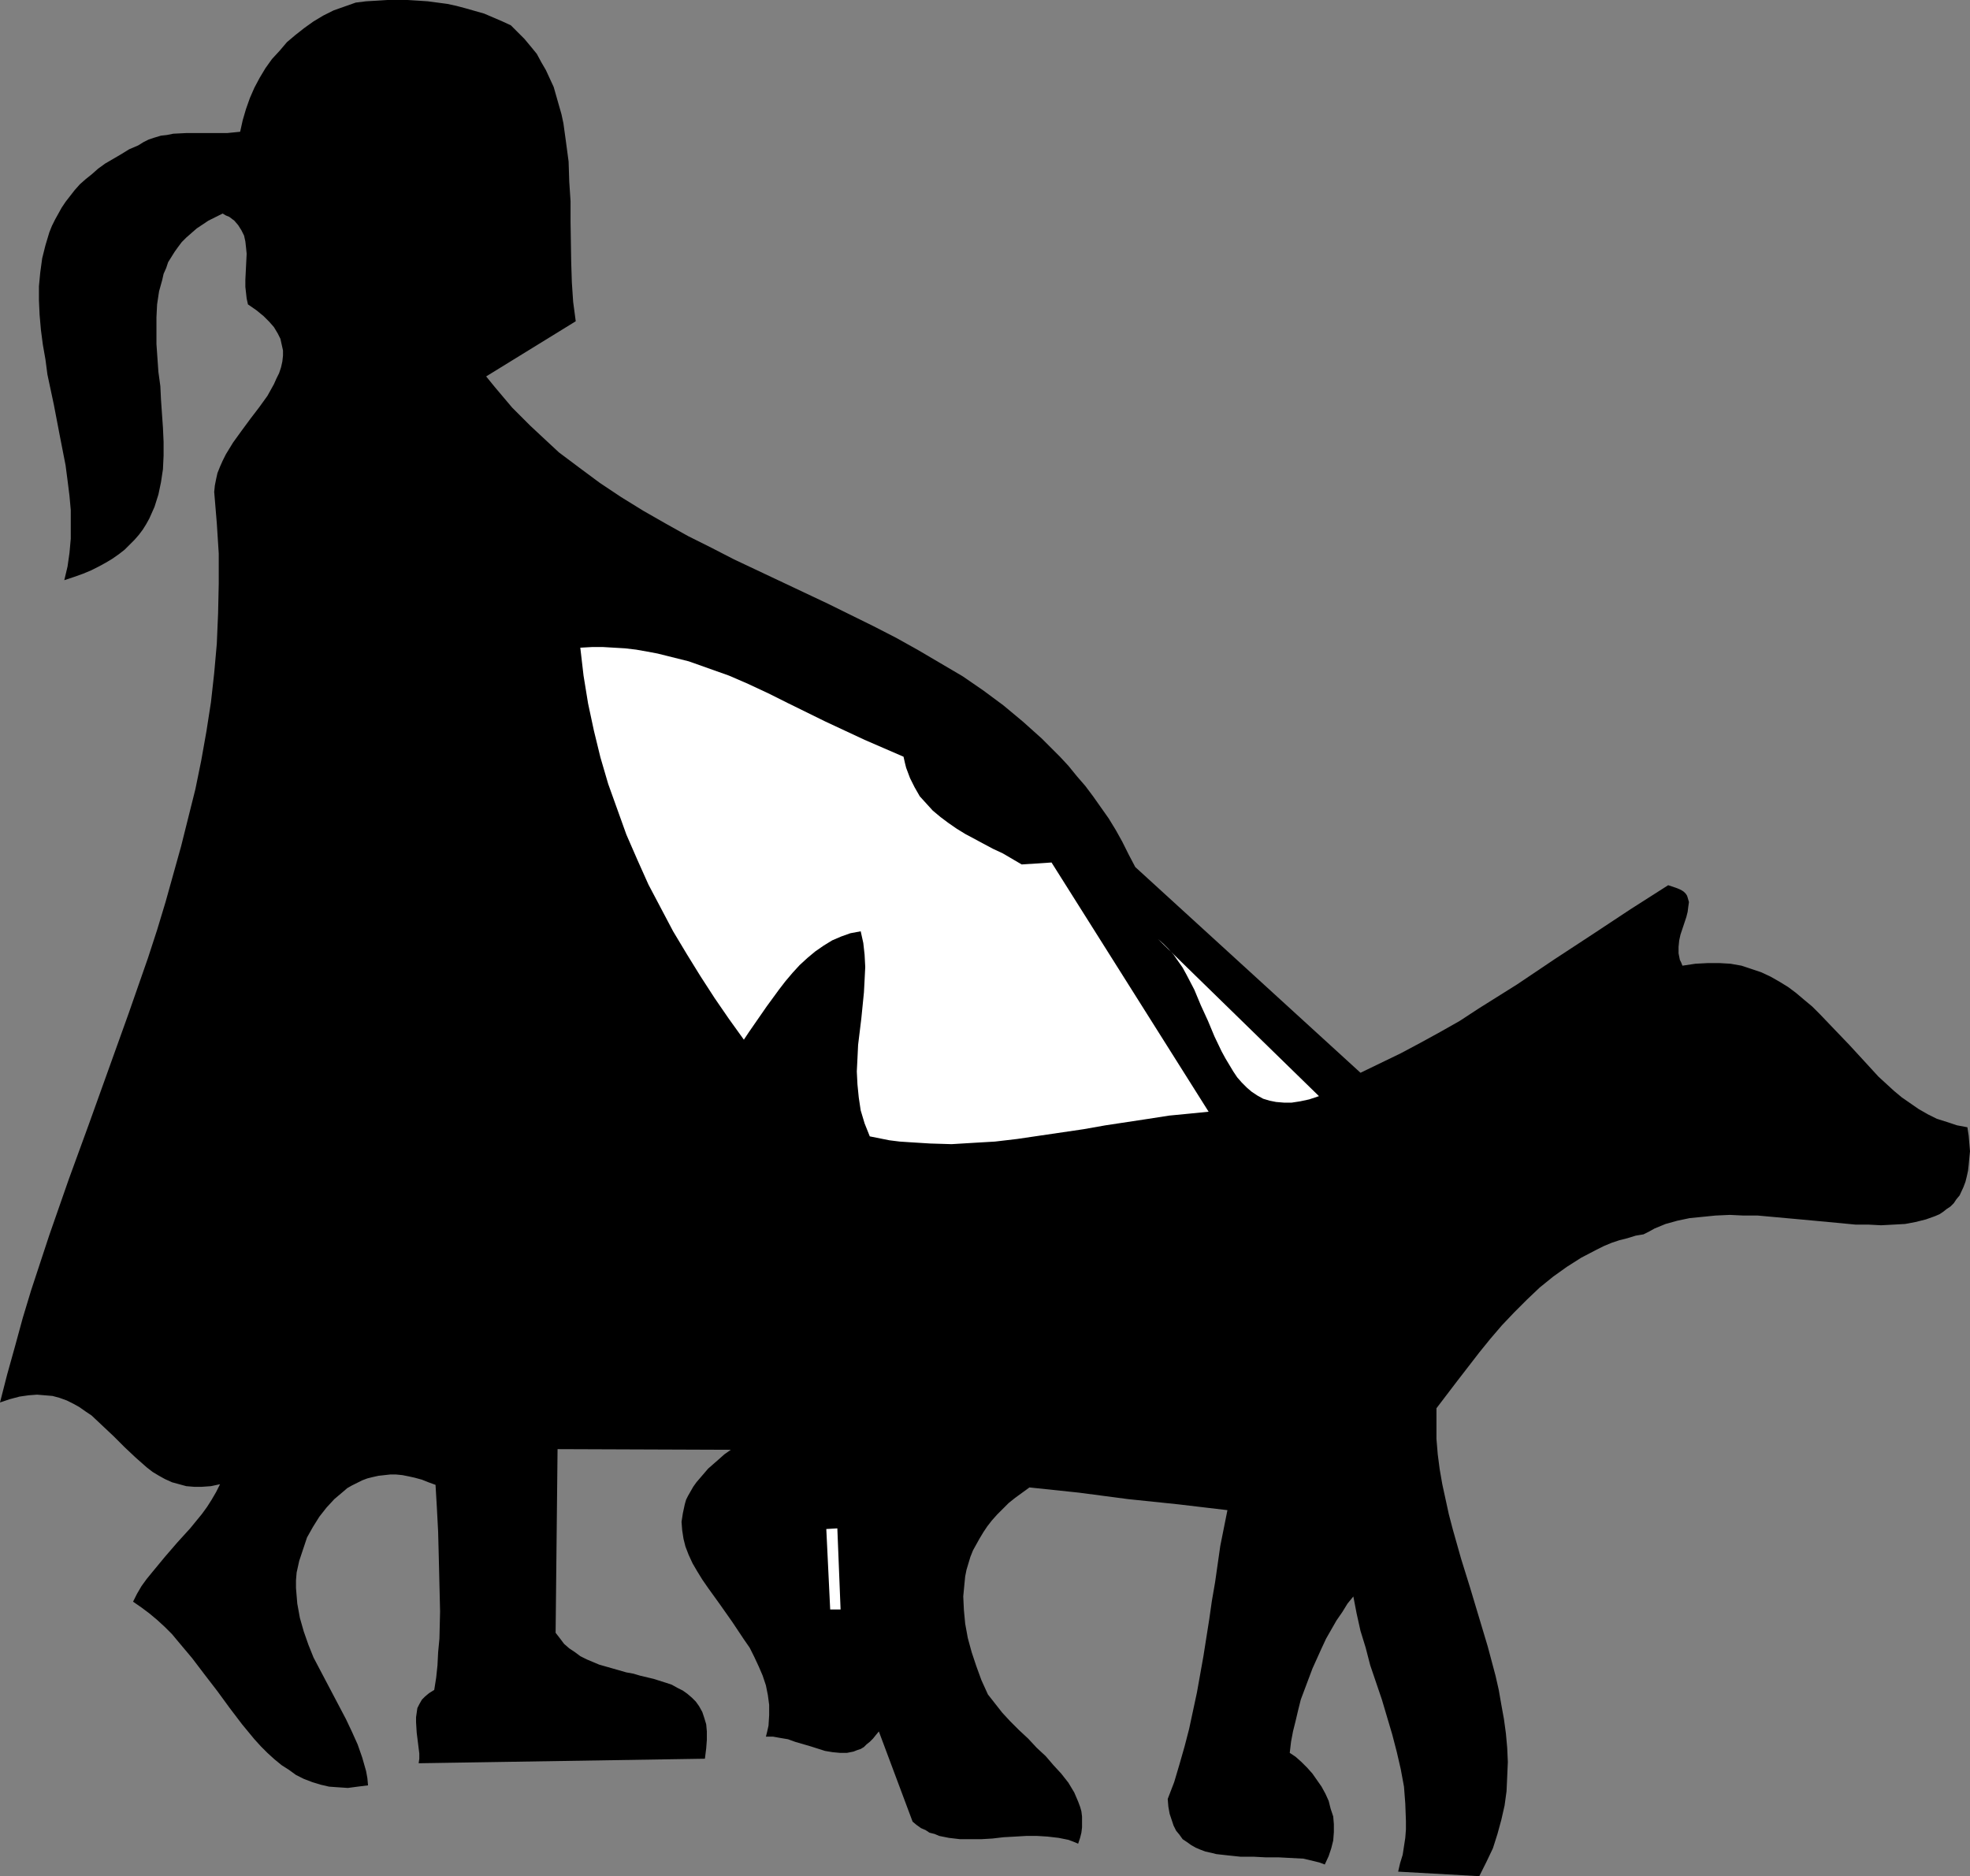 <?xml version="1.0" encoding="UTF-8" standalone="no"?>
<svg
   version="1.0"
   width="129.766mm"
   height="123.604mm"
   id="svg4"
   sodipodi:docname="Girl Walking Dog 1.wmf"
   xmlns:inkscape="http://www.inkscape.org/namespaces/inkscape"
   xmlns:sodipodi="http://sodipodi.sourceforge.net/DTD/sodipodi-0.dtd"
   xmlns="http://www.w3.org/2000/svg"
   xmlns:svg="http://www.w3.org/2000/svg">
  <rect width="100%" height="100%" fill="#808080" stroke="none"/>
  <sodipodi:namedview
     id="namedview4"
     pagecolor="#ffffff"
     bordercolor="#000000"
     borderopacity="0.25"
     inkscape:showpageshadow="2"
     inkscape:pageopacity="0.0"
     inkscape:pagecheckerboard="0"
     inkscape:deskcolor="#d1d1d1"
     inkscape:document-units="mm" />
  <defs
     id="defs1">
    <pattern
       id="WMFhbasepattern"
       patternUnits="userSpaceOnUse"
       width="6"
       height="6"
       x="0"
       y="0" />
  </defs>
  <path
     style="fill:#000000;fill-opacity:1;fill-rule:evenodd;stroke:none"
     d="m 127.179,6.302 1.778,1.778 1.616,1.616 1.616,1.939 1.454,1.778 1.131,2.101 1.131,1.939 0.97,2.101 0.97,2.101 0.646,2.262 0.646,2.262 0.646,2.262 0.485,2.262 0.646,4.686 0.646,4.848 0.162,5.009 0.323,4.848 v 5.171 l 0.162,10.019 0.162,5.009 0.323,4.848 0.646,4.848 -22.301,13.735 2.101,2.585 4.363,5.171 2.262,2.262 2.262,2.262 2.424,2.262 4.686,4.363 5.171,3.878 5.01,3.717 5.333,3.555 5.494,3.393 5.656,3.232 5.494,3.07 5.818,2.909 5.656,2.909 11.635,5.494 11.635,5.494 11.474,5.656 5.656,2.909 5.494,3.07 5.494,3.232 5.494,3.232 5.171,3.555 5.01,3.717 4.848,4.04 4.686,4.201 2.262,2.262 2.262,2.262 2.101,2.262 2.101,2.585 2.101,2.424 1.939,2.585 1.939,2.747 1.939,2.747 1.778,2.909 1.616,2.909 1.616,3.232 1.616,3.07 56.075,51.225 5.01,-2.424 5.01,-2.424 4.848,-2.585 5.01,-2.747 4.848,-2.747 4.686,-3.07 9.534,-5.979 9.373,-6.302 9.373,-6.141 9.534,-6.302 9.373,-5.979 0.97,0.323 0.97,0.323 0.808,0.323 0.646,0.323 0.485,0.323 0.485,0.485 0.323,0.485 0.162,0.485 0.323,1.131 -0.162,1.131 -0.162,1.293 -0.323,1.293 -0.485,1.454 -0.97,2.909 -0.323,1.454 -0.162,1.616 v 1.616 l 0.323,1.616 0.323,0.646 0.323,0.808 3.232,-0.485 3.07,-0.162 h 2.909 l 2.747,0.162 2.747,0.485 2.424,0.808 2.424,0.808 2.424,1.131 2.262,1.293 2.101,1.293 1.939,1.454 2.101,1.778 1.939,1.616 1.939,1.939 3.555,3.717 3.717,3.878 3.717,4.04 3.555,3.878 1.939,1.778 1.939,1.778 1.939,1.616 2.101,1.454 2.101,1.454 2.262,1.293 2.262,1.131 2.586,0.808 2.424,0.808 2.586,0.485 0.323,2.101 0.162,1.939 0.162,1.939 -0.162,1.616 -0.162,1.778 -0.162,1.454 -0.323,1.454 -0.323,1.293 -0.485,1.293 -0.97,2.101 -0.808,0.97 -0.646,0.97 -0.808,0.808 -0.97,0.646 -0.808,0.646 -0.97,0.646 -1.131,0.485 -2.262,0.808 -2.586,0.646 -2.586,0.485 -2.909,0.162 -3.07,0.162 -3.07,-0.162 h -3.232 l -3.394,-0.323 -3.394,-0.323 -6.949,-0.646 -7.11,-0.646 -3.555,-0.323 h -3.555 l -3.394,-0.162 -3.555,0.162 -3.232,0.323 -3.232,0.323 -3.07,0.646 -2.909,0.808 -2.747,1.131 -1.454,0.808 -1.293,0.646 -1.939,0.323 -2.101,0.646 -1.939,0.485 -1.939,0.646 -1.939,0.808 -1.939,0.97 -3.717,1.939 -3.555,2.262 -3.394,2.424 -3.394,2.747 -3.232,3.07 -3.07,3.07 -3.07,3.232 -2.909,3.393 -2.747,3.393 -5.494,7.11 -5.171,6.787 v 3.878 3.717 l 0.323,3.878 0.485,3.717 0.646,3.717 1.616,7.433 0.97,3.717 2.101,7.433 2.262,7.272 4.363,14.543 1.939,7.272 0.808,3.555 0.646,3.717 0.646,3.555 0.485,3.555 0.323,3.555 0.162,3.555 -0.162,3.717 -0.162,3.555 -0.485,3.555 -0.808,3.555 -0.97,3.555 -1.131,3.555 -1.616,3.393 -1.778,3.555 -20.2,-1.131 0.485,-2.101 0.646,-2.101 0.323,-2.101 0.323,-2.101 0.162,-2.101 v -2.101 l -0.162,-4.363 -0.323,-4.201 -0.808,-4.363 -0.97,-4.201 -1.131,-4.363 -2.586,-8.726 -2.909,-8.564 -1.131,-4.363 -1.293,-4.201 -0.97,-4.363 -0.808,-4.201 -1.454,1.778 -1.293,2.101 -1.454,2.101 -1.293,2.262 -1.293,2.262 -1.131,2.424 -2.262,5.009 -0.97,2.585 -0.97,2.585 -0.97,2.585 -0.646,2.585 -0.646,2.747 -0.646,2.585 -0.485,2.585 -0.323,2.747 1.454,0.97 1.454,1.293 1.454,1.454 1.293,1.454 1.131,1.616 1.131,1.616 0.97,1.778 0.808,1.778 0.485,1.939 0.646,1.939 0.162,1.939 v 1.939 l -0.162,2.101 -0.485,1.939 -0.646,1.939 -0.97,2.101 -1.293,-0.485 -1.293,-0.323 -2.747,-0.646 -3.07,-0.162 -3.07,-0.162 h -3.232 l -3.07,-0.162 h -3.232 l -3.07,-0.323 -2.909,-0.323 -1.293,-0.323 -1.454,-0.323 -1.293,-0.485 -1.131,-0.485 -1.131,-0.646 -1.131,-0.808 -0.97,-0.646 -0.808,-1.131 -0.808,-0.97 -0.646,-1.293 -0.485,-1.454 -0.485,-1.454 -0.323,-1.778 -0.162,-1.939 1.616,-4.201 1.293,-4.363 1.293,-4.525 1.131,-4.363 0.97,-4.525 0.97,-4.525 1.616,-9.049 1.454,-9.211 0.646,-4.525 0.808,-4.686 1.293,-9.049 1.778,-8.888 -12.282,-1.454 -12.443,-1.293 -12.282,-1.616 -12.282,-1.293 -1.778,1.293 -1.778,1.293 -1.616,1.293 -1.454,1.454 -1.454,1.454 -1.293,1.454 -1.131,1.454 -0.97,1.454 -0.97,1.616 -0.808,1.454 -0.808,1.454 -0.646,1.616 -0.485,1.616 -0.485,1.616 -0.323,1.616 -0.162,1.616 -0.323,3.393 0.162,3.393 0.323,3.393 0.646,3.555 0.97,3.555 1.131,3.393 1.293,3.555 1.616,3.555 1.778,2.262 1.778,2.262 1.939,2.101 2.262,2.262 2.262,2.101 2.101,2.262 2.262,2.101 1.939,2.262 1.939,2.101 1.778,2.262 1.454,2.424 0.485,1.131 0.485,1.131 0.485,1.293 0.323,1.131 0.162,1.293 v 1.293 1.454 l -0.162,1.293 -0.323,1.293 -0.485,1.454 -1.131,-0.485 -1.293,-0.485 -2.424,-0.485 -2.747,-0.323 -2.586,-0.162 h -2.747 l -2.747,0.162 -2.909,0.162 -2.747,0.323 -2.747,0.162 h -2.747 -2.586 l -2.747,-0.323 -2.424,-0.485 -1.131,-0.485 -1.293,-0.323 -0.97,-0.646 -1.131,-0.485 -1.131,-0.808 -0.97,-0.808 -8.403,-22.461 -0.808,0.97 -0.646,0.808 -0.808,0.808 -0.808,0.646 -0.646,0.646 -0.808,0.485 -0.97,0.323 -0.808,0.323 -1.616,0.323 h -1.778 l -1.778,-0.162 -1.939,-0.323 -3.555,-1.131 -3.878,-1.131 -1.778,-0.646 -1.939,-0.323 -1.778,-0.323 h -1.778 l 0.323,-1.293 0.323,-1.454 0.162,-2.585 v -2.585 l -0.323,-2.424 -0.485,-2.424 -0.808,-2.424 -0.97,-2.262 -1.131,-2.424 -1.131,-2.262 -1.454,-2.101 -2.909,-4.363 -3.07,-4.363 -2.909,-4.04 -1.454,-2.101 -1.293,-2.101 -1.131,-1.939 -0.97,-2.101 -0.808,-2.101 -0.485,-1.939 -0.323,-2.101 -0.162,-2.101 0.323,-2.101 0.485,-2.262 0.323,-1.131 0.485,-0.97 0.646,-1.131 0.646,-1.131 0.808,-1.131 0.97,-1.131 0.97,-1.131 0.97,-1.131 1.293,-1.131 1.293,-1.131 1.454,-1.293 1.616,-1.131 -43.147,-0.162 -0.485,45.731 1.131,1.454 0.97,1.293 1.293,1.131 1.454,0.97 1.293,0.97 1.616,0.808 3.07,1.293 3.394,0.97 3.394,0.97 1.778,0.323 1.616,0.485 3.394,0.808 3.07,0.97 1.454,0.485 1.454,0.808 1.293,0.646 1.131,0.808 1.131,0.97 0.97,0.97 0.808,1.131 0.808,1.454 0.485,1.454 0.485,1.616 0.162,1.778 v 2.101 l -0.162,2.101 -0.323,2.585 -71.266,1.131 0.162,-1.131 v -1.293 l -0.323,-2.585 -0.323,-2.585 -0.162,-2.585 v -1.293 l 0.162,-1.131 0.162,-1.131 0.485,-0.97 0.646,-1.131 0.808,-0.808 0.97,-0.808 1.293,-0.808 0.485,-3.07 0.323,-3.07 0.162,-3.232 0.323,-3.393 0.162,-6.787 -0.162,-6.787 -0.162,-6.787 -0.162,-6.302 -0.162,-3.07 -0.162,-3.07 -0.162,-2.747 -0.162,-2.747 -1.778,-0.646 -1.616,-0.646 -1.778,-0.485 -1.454,-0.323 -1.616,-0.323 -1.616,-0.162 H 97.121 l -1.454,0.162 -1.454,0.162 -1.454,0.323 -1.293,0.323 -1.293,0.485 -1.293,0.646 -1.293,0.646 -1.131,0.646 -1.131,0.97 -2.101,1.778 -1.939,2.101 -1.778,2.262 -1.616,2.585 -1.454,2.585 -0.97,2.909 -0.97,2.909 -0.646,2.909 -0.162,1.939 v 1.939 l 0.162,1.939 0.162,1.939 0.646,3.555 0.97,3.393 1.131,3.232 1.293,3.232 1.616,3.07 1.616,3.07 3.232,6.141 1.616,3.07 1.454,3.07 1.454,3.232 1.131,3.232 0.97,3.393 0.323,1.778 0.162,1.778 -2.586,0.323 -2.424,0.323 -2.424,-0.162 -2.262,-0.162 -2.101,-0.485 -2.101,-0.646 -2.101,-0.808 -1.939,-0.97 -1.778,-1.293 -1.778,-1.131 -1.778,-1.454 -1.778,-1.616 -1.616,-1.616 -1.616,-1.778 -3.07,-3.717 -3.07,-4.04 -3.07,-4.201 -3.232,-4.201 -3.07,-4.04 -3.394,-4.04 -1.616,-1.939 -1.778,-1.778 -1.939,-1.778 -1.939,-1.616 -1.939,-1.454 -2.101,-1.454 0.97,-1.939 1.131,-1.939 1.293,-1.778 1.454,-1.778 3.07,-3.717 3.07,-3.555 3.232,-3.555 2.909,-3.555 1.293,-1.778 1.131,-1.778 1.131,-1.939 0.97,-1.939 -2.262,0.485 -2.262,0.162 h -1.939 l -1.939,-0.162 -1.778,-0.485 -1.778,-0.485 -1.778,-0.808 -1.454,-0.808 -1.616,-0.97 -1.454,-1.131 -2.747,-2.424 -2.747,-2.585 -2.747,-2.747 -2.747,-2.585 -2.747,-2.585 -1.454,-0.97 -1.616,-1.131 -1.454,-0.808 -1.616,-0.808 -1.778,-0.646 -1.778,-0.485 -1.939,-0.162 -1.939,-0.162 -2.101,0.162 -2.262,0.323 -2.424,0.646 L 0,349.202 l 1.778,-6.949 1.939,-6.948 1.939,-7.11 2.101,-6.949 4.525,-13.735 4.848,-13.897 5.01,-13.735 9.858,-27.471 4.848,-13.897 2.262,-6.949 2.101,-6.948 1.939,-6.949 1.939,-6.949 1.778,-7.11 1.778,-7.11 1.454,-7.11 1.293,-7.272 1.131,-7.272 0.808,-7.272 0.646,-7.272 0.323,-7.595 0.162,-7.433 v -7.433 l -0.485,-7.595 -0.646,-7.756 0.162,-1.616 0.323,-1.616 0.323,-1.454 0.646,-1.616 0.646,-1.454 0.808,-1.616 1.778,-2.909 2.101,-2.909 2.262,-3.07 2.101,-2.747 2.101,-2.909 1.616,-2.909 0.646,-1.454 0.646,-1.293 0.485,-1.454 0.323,-1.454 0.162,-1.454 v -1.293 l -0.323,-1.454 -0.323,-1.454 -0.646,-1.293 -0.97,-1.616 -1.131,-1.293 -1.454,-1.454 -1.778,-1.454 -2.101,-1.454 -0.323,-1.454 -0.162,-1.454 -0.162,-1.454 V 69.647 l 0.323,-6.464 -0.162,-1.616 -0.162,-1.454 -0.323,-1.454 -0.646,-1.293 -0.808,-1.293 -0.97,-1.131 -0.646,-0.485 -0.646,-0.485 -0.808,-0.323 -0.808,-0.485 -1.939,0.97 -1.616,0.808 -1.454,0.97 -1.454,0.97 -1.293,1.131 -1.293,1.131 -1.131,1.131 -0.97,1.293 -0.808,1.131 -0.808,1.293 -0.808,1.293 -0.485,1.454 -0.646,1.454 -0.323,1.454 -0.808,2.909 -0.485,3.232 -0.162,3.232 v 3.232 3.393 l 0.485,6.948 0.485,3.555 0.162,3.393 0.485,6.949 0.162,3.555 v 3.393 l -0.162,3.393 -0.485,3.232 -0.646,3.07 -0.97,3.07 -0.646,1.454 -0.646,1.454 -0.808,1.454 -0.808,1.293 -0.97,1.293 -1.131,1.293 -1.131,1.131 -1.293,1.293 -1.454,1.131 -1.616,1.131 -1.616,0.97 -1.778,0.97 -1.939,0.97 -1.939,0.808 -2.262,0.808 -2.424,0.808 0.808,-3.393 0.485,-3.393 0.323,-3.555 v -3.555 -3.555 l -0.323,-3.555 -0.485,-3.878 -0.485,-3.717 -1.454,-7.433 -1.454,-7.595 -1.616,-7.595 -0.485,-3.717 L 10.666,85.806 10.181,82.089 9.858,78.373 9.696,74.818 v -3.555 l 0.323,-3.393 0.485,-3.555 0.808,-3.232 0.97,-3.232 0.646,-1.616 0.808,-1.616 0.808,-1.454 0.808,-1.454 0.97,-1.454 1.131,-1.454 1.131,-1.454 1.293,-1.454 1.454,-1.293 1.616,-1.293 1.454,-1.293 1.778,-1.293 1.939,-1.131 1.939,-1.131 2.101,-1.293 2.262,-0.97 1.293,-0.808 1.293,-0.646 1.454,-0.485 1.616,-0.485 1.454,-0.162 1.616,-0.323 3.232,-0.162 h 3.394 6.787 l 3.232,-0.323 0.646,-2.909 0.808,-2.747 0.97,-2.747 1.131,-2.585 1.293,-2.424 1.454,-2.424 1.616,-2.262 1.939,-2.101 L 71.427,10.504 73.528,8.726 75.79,6.948 78.053,5.333 80.477,3.878 83.062,2.585 85.81,1.616 88.557,0.646 91.142,0.323 93.889,0.162 96.475,0 h 2.586 2.424 l 2.586,0.162 2.424,0.162 2.424,0.323 2.424,0.323 2.262,0.485 2.424,0.646 2.262,0.646 2.262,0.646 2.262,0.97 2.262,0.97 z"
     id="path1" />
  <path
     style="fill:#ffffff;fill-opacity:1;fill-rule:evenodd;stroke:none"
     d="m 224.947,188.417 0.323,1.454 0.323,1.293 0.97,2.585 1.131,2.262 1.293,2.262 1.616,1.778 1.616,1.778 1.939,1.616 1.939,1.454 2.101,1.454 2.101,1.293 4.525,2.424 2.424,1.293 2.424,1.131 4.686,2.747 7.434,-0.485 39.107,62.052 -4.848,0.485 -5.01,0.485 -5.171,0.808 -5.333,0.808 -5.333,0.808 -5.494,0.97 -10.989,1.616 -5.494,0.808 -5.494,0.646 -5.494,0.323 -5.333,0.323 -5.333,-0.162 -5.171,-0.323 -2.424,-0.162 -2.586,-0.323 -2.424,-0.485 -2.424,-0.485 -0.646,-1.616 -0.646,-1.616 -0.485,-1.616 -0.485,-1.616 -0.485,-3.232 -0.323,-3.232 -0.162,-3.232 0.162,-3.232 0.162,-3.393 0.808,-6.625 0.323,-3.232 0.323,-3.232 0.162,-3.07 0.162,-3.232 -0.162,-3.07 -0.323,-2.909 -0.646,-2.909 -2.586,0.485 -2.262,0.808 -2.262,0.97 -2.101,1.293 -2.101,1.454 -1.939,1.616 -1.939,1.778 -1.778,1.939 -1.778,2.101 -1.616,2.101 -3.07,4.201 -2.909,4.201 -1.454,2.101 -1.293,1.939 -3.717,-5.171 -3.555,-5.171 -3.555,-5.494 -3.394,-5.494 -3.394,-5.656 -3.07,-5.817 -3.07,-5.817 -2.747,-6.141 -2.747,-6.302 -2.262,-6.302 -2.262,-6.302 -1.939,-6.625 -1.616,-6.625 -1.454,-6.787 -1.131,-6.948 -0.808,-6.949 2.909,-0.162 h 2.747 l 2.747,0.162 2.747,0.162 2.747,0.323 2.747,0.485 2.586,0.485 2.586,0.646 5.171,1.293 5.01,1.778 5.01,1.778 4.848,2.101 4.848,2.262 4.848,2.424 9.534,4.686 4.848,2.262 4.848,2.262 4.848,2.101 z"
     id="path2" />
  <path
     style="fill:#ffffff;fill-opacity:1;fill-rule:evenodd;stroke:none"
     d="m 328.371,272.93 -2.424,0.808 -2.262,0.485 -2.101,0.323 h -1.939 l -1.939,-0.162 -1.616,-0.323 -1.616,-0.485 -1.454,-0.808 -1.454,-0.97 -1.131,-0.97 -1.293,-1.293 -1.131,-1.293 -0.97,-1.454 -0.97,-1.616 -0.97,-1.616 -0.97,-1.778 -1.778,-3.717 -1.616,-3.878 -1.778,-3.878 -1.616,-3.878 -1.939,-3.717 -0.97,-1.778 -1.131,-1.616 -1.131,-1.616 -1.293,-1.454 -1.293,-1.293 -1.293,-1.131 z"
     id="path3" />
  <path
     style="fill:#ffffff;fill-opacity:1;fill-rule:evenodd;stroke:none"
     d="m 205.717,380.713 2.747,-0.162 0.808,20.199 h -2.586 z"
     id="path4" />
</svg>
